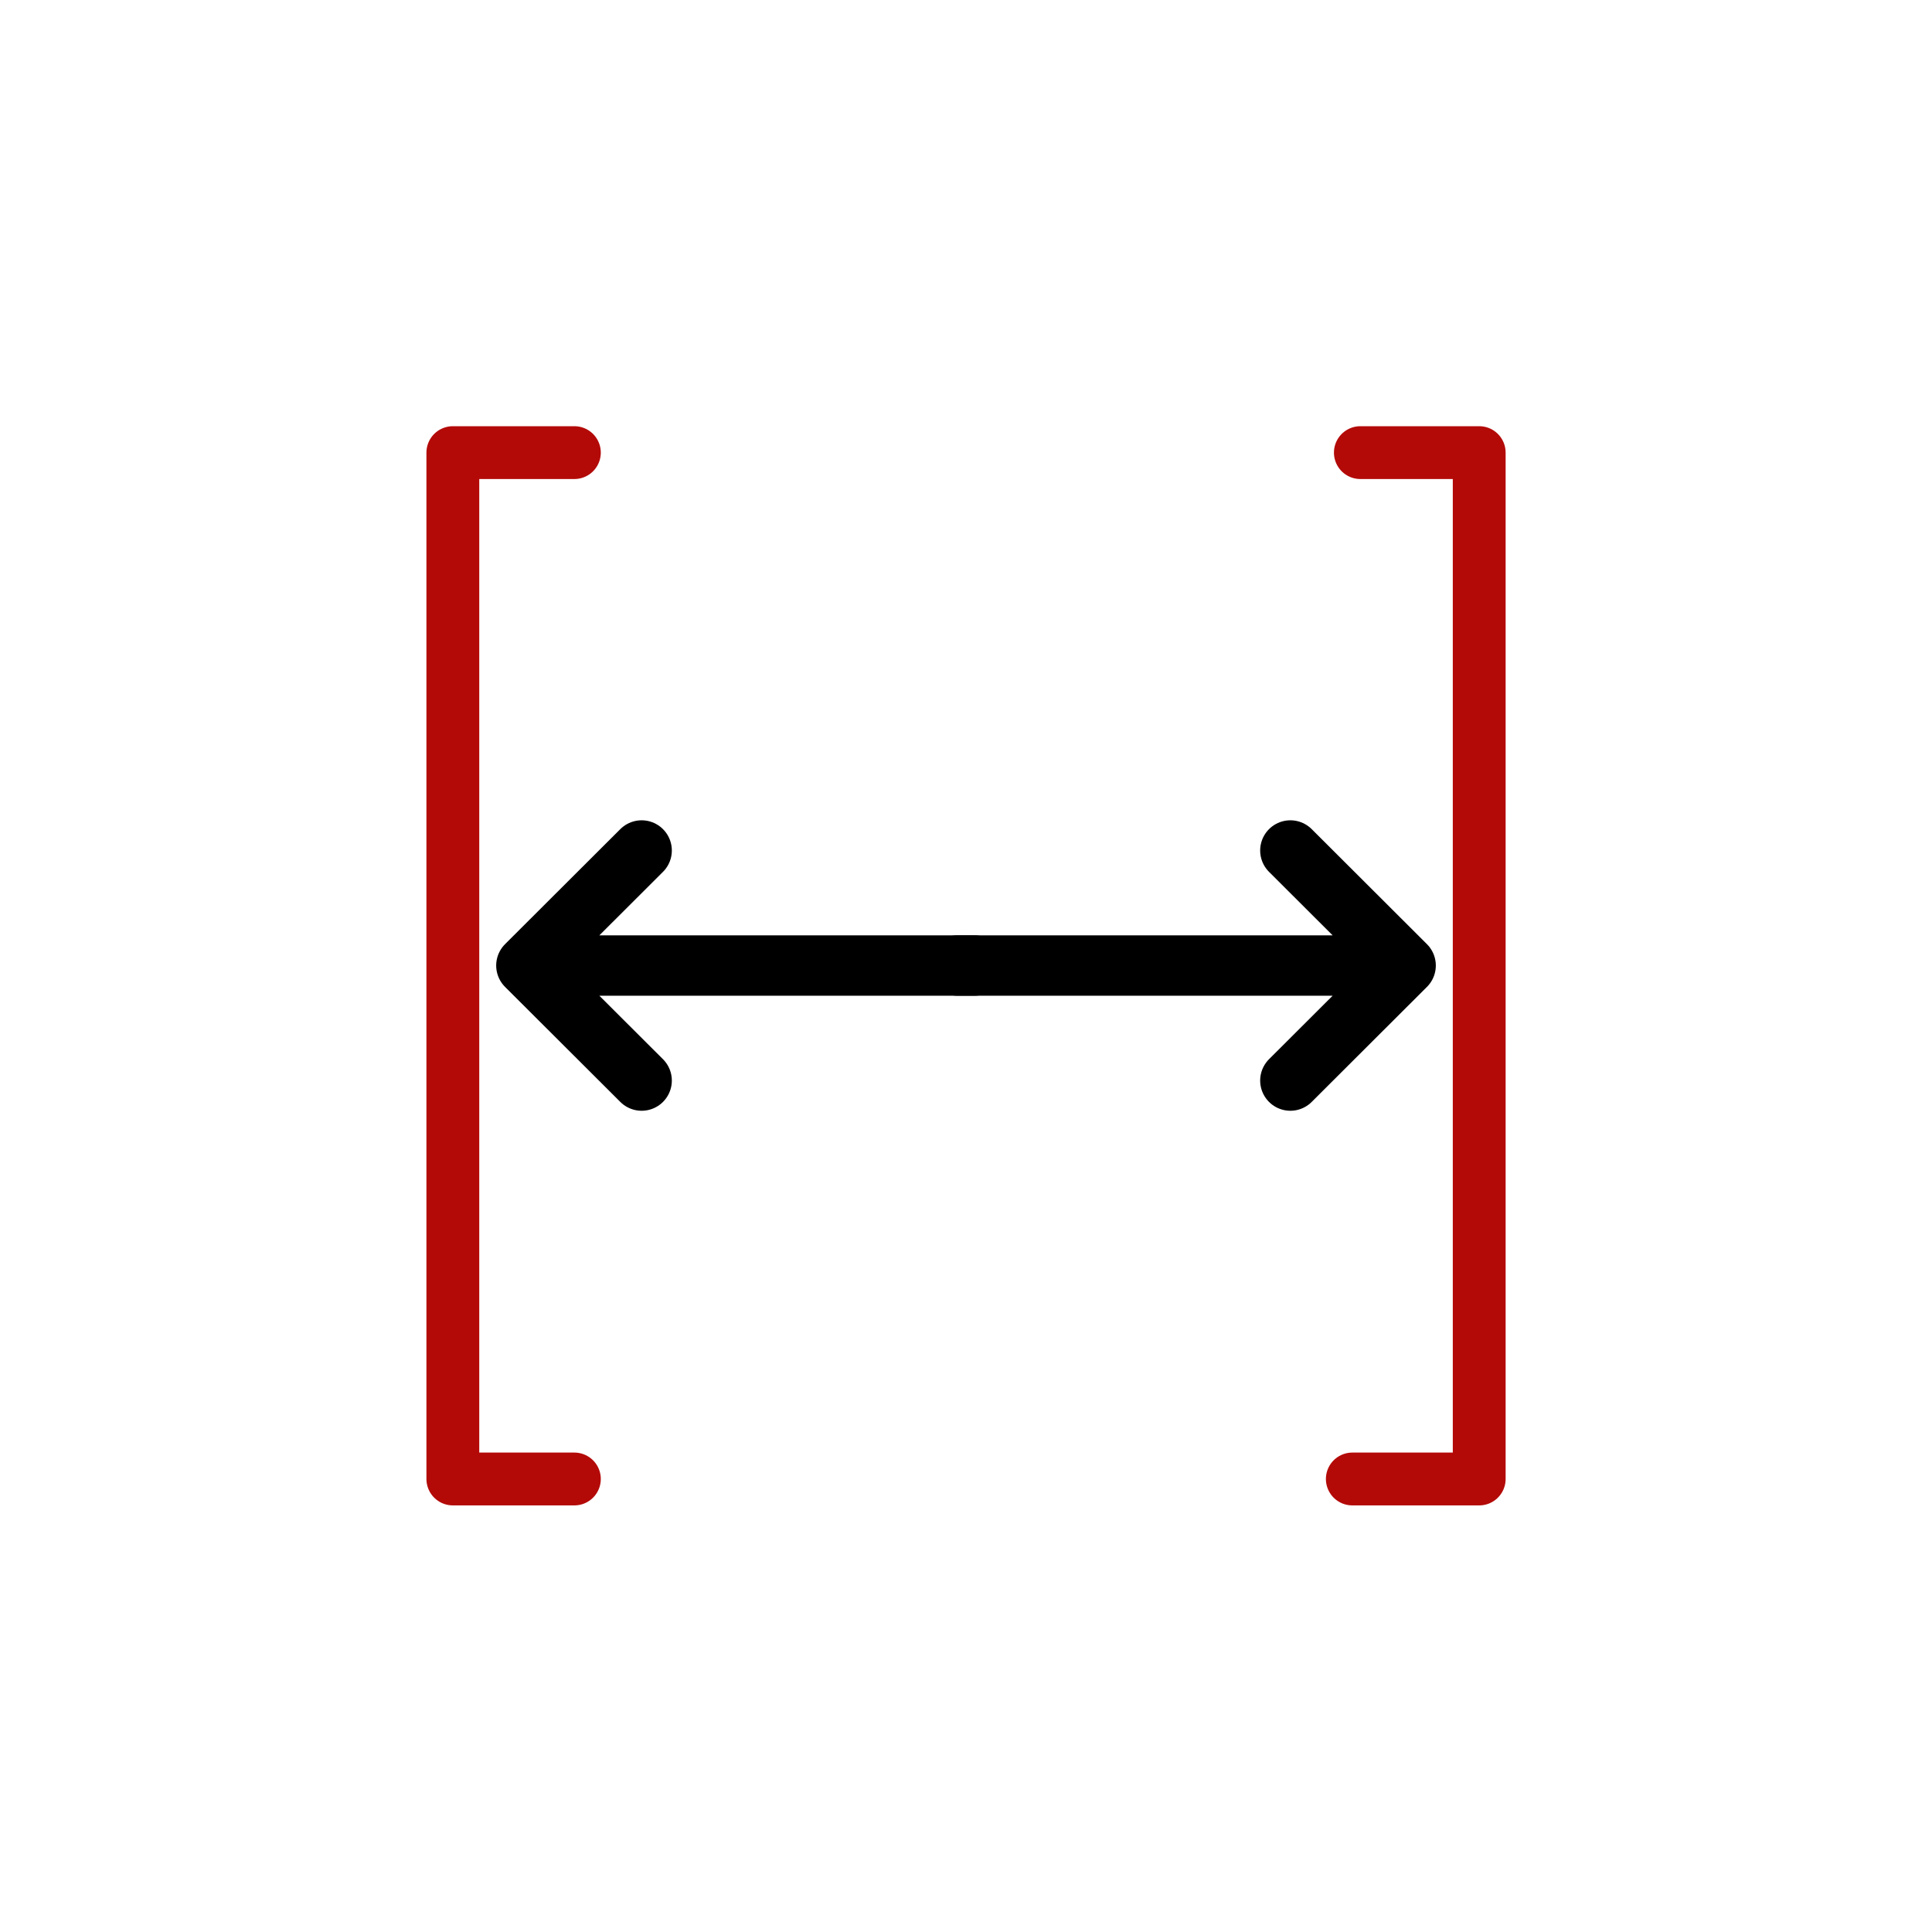 <svg width="256" height="256" version="1.1" viewBox="0 0 67.733 67.733" xmlns="http://www.w3.org/2000/svg" xmlns:xlink="http://www.w3.org/1999/xlink"><g transform="translate(0 -229.27)"><g transform="rotate(180 32.918 264.15)"><path id="path823" d="m16.557 265.18 4.041 4.033m11.674-4.033h-15.715l4.041-4.033" fill="none" stroke="#000" stroke-linecap="round" stroke-linejoin="round" stroke-width="2.117" style="paint-order:markers fill stroke"/><use transform="matrix(-1 0 0 1 63.939 0)" width="100%" height="100%" xlink:href="#path823"/></g><g transform="rotate(90 33.867 263.13)"><path d="m51.858 276.86v4.261h-35.983v-4.261m0-27.555v-4.167h35.983v4.449" fill="none" stroke="#b30a08" stroke-linecap="round" stroke-linejoin="round" stroke-width="1.852" style="paint-order:markers fill stroke"/></g></g></svg>
